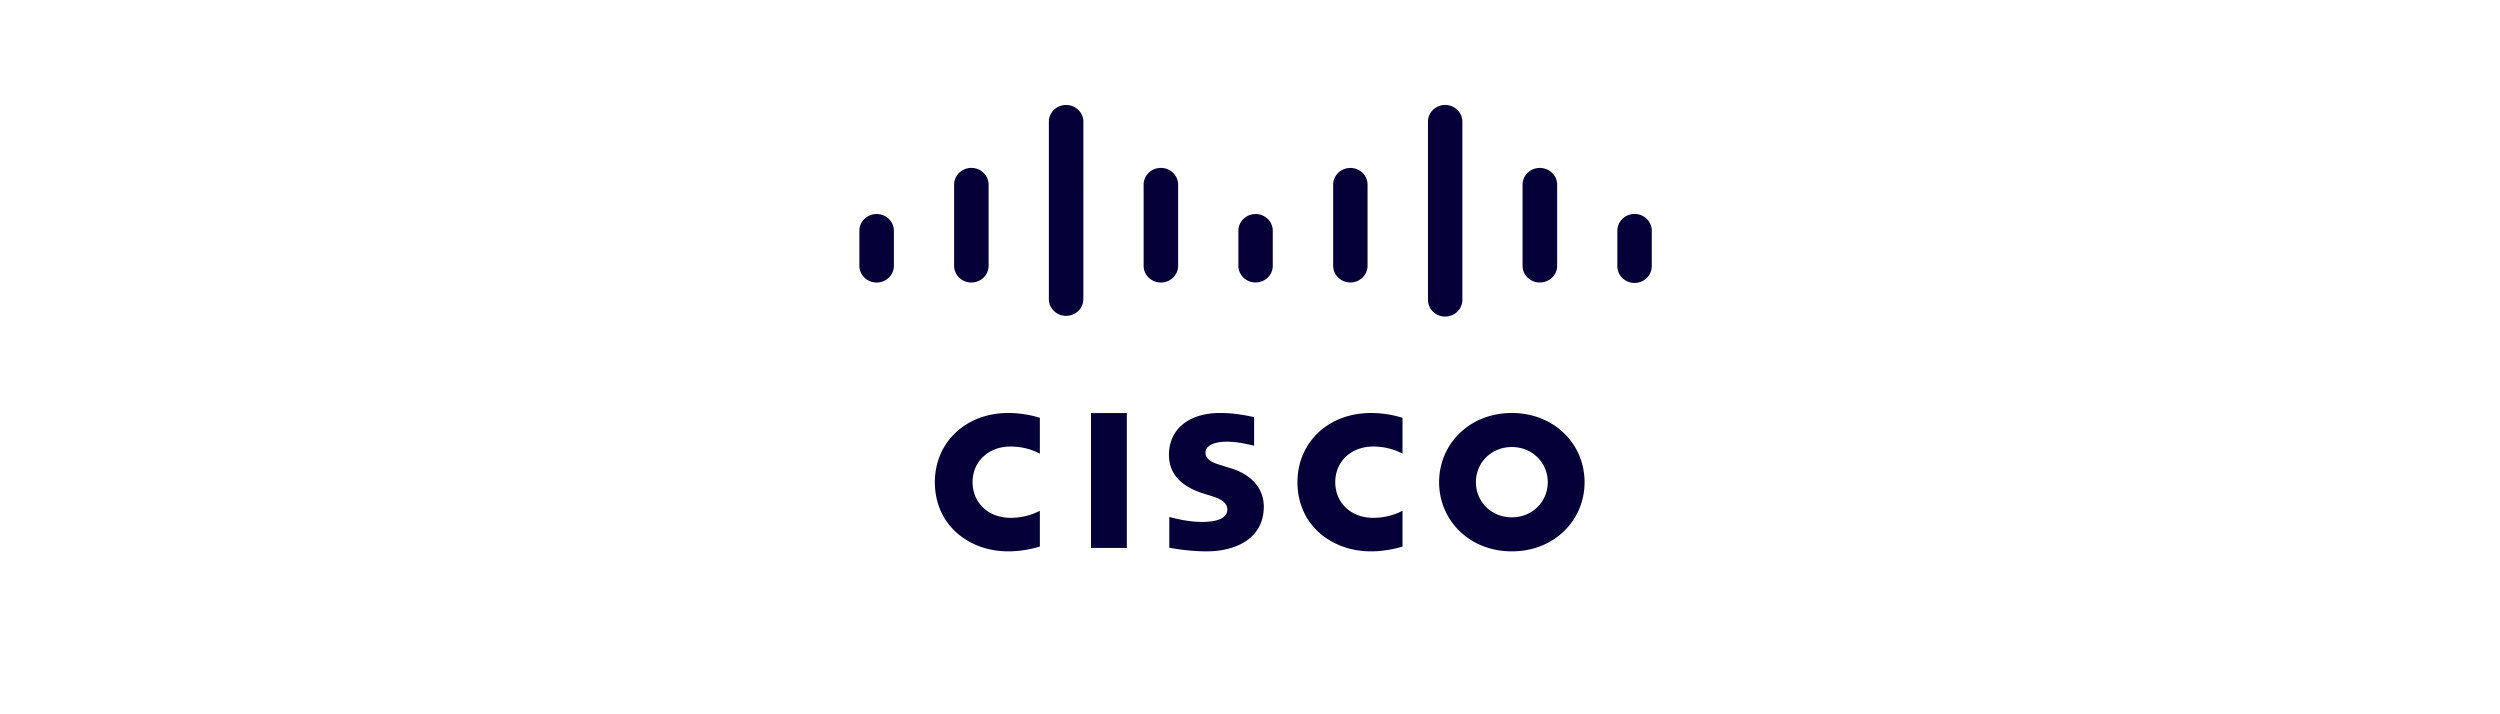 <svg xmlns="http://www.w3.org/2000/svg" width="224" height="64" fill="none" viewBox="0 0 224 64"><path fill="#050038" fill-rule="evenodd" d="M97.755 49.096V37.011h3.209v12.085h-3.209Zm14.615-9.157c-.046-.014-1.357-.365-2.434-.365-1.248 0-1.926.405-1.926.98 0 .73.916.984 1.428 1.141l.858.266c2.021.623 2.941 1.965 2.941 3.424 0 3.007-2.724 4.018-5.107 4.018-1.656 0-3.207-.296-3.36-.327V46.32c.275.067 1.579.445 2.94.445 1.549 0 2.261-.44 2.261-1.117 0-.607-.617-.958-1.389-1.192-.187-.062-.471-.149-.665-.209-1.733-.532-3.179-1.522-3.179-3.502 0-2.24 1.728-3.743 4.598-3.743 1.516 0 2.941.357 3.033.38v2.556h.001Zm29.608 3.263c0 3.426-2.724 6.2-6.518 6.2-3.795 0-6.516-2.774-6.516-6.201 0-3.419 2.722-6.196 6.516-6.196s6.518 2.777 6.518 6.197Zm-6.518-3.148c-1.847 0-3.219 1.41-3.219 3.148 0 1.742 1.372 3.15 3.219 3.15 1.844 0 3.22-1.407 3.22-3.15 0-1.737-1.376-3.148-3.22-3.148Zm-42.289.594c-.125-.063-1.125-.638-2.615-.638-2.015 0-3.412 1.359-3.412 3.193 0 1.778 1.338 3.195 3.414 3.195 1.462 0 2.48-.565 2.613-.635v3.213c-.386.106-1.449.426-2.84.426-3.496 0-6.567-2.342-6.567-6.201 0-3.573 2.78-6.196 6.569-6.196 1.465 0 2.546.344 2.838.43v3.213Zm32.495 0c-.127-.063-1.13-.638-2.617-.638-2.015 0-3.41 1.359-3.41 3.193 0 1.778 1.335 3.195 3.409 3.195 1.463 0 2.481-.565 2.618-.635v3.213c-.39.106-1.455.426-2.836.426-3.502 0-6.576-2.342-6.576-6.201 0-3.573 2.781-6.196 6.576-6.196 1.459 0 2.542.344 2.836.43v3.213ZM148 20.67c-.002-.829-.693-1.5-1.542-1.498-.851-.001-1.541.67-1.543 1.498v3.143a1.49 1.49 0 0 0 .76 1.33 1.579 1.579 0 0 0 1.565 0c.483-.277.773-.787.759-1.33V20.67H148Zm-8.478-4.124c0-.826-.688-1.498-1.56-1.498-.849-.001-1.538.668-1.54 1.496v7.27c0 .827.688 1.497 1.537 1.497h.003c.871 0 1.56-.67 1.56-1.499v-7.269.002Zm-8.493-5.644c-.001-.828-.691-1.498-1.54-1.497h-.001c-.849-.002-1.539.668-1.541 1.496v15.897a1.486 1.486 0 0 0 .749 1.355 1.581 1.581 0 0 0 1.583-.003c.486-.281.774-.8.749-1.35V10.901h.001Zm-8.496 5.644c-.001-.828-.691-1.498-1.54-1.497-.849-.001-1.539.669-1.541 1.496v7.268c.002.827.691 1.498 1.541 1.496.849.002 1.539-.669 1.54-1.496v-7.27.003Zm-8.493 4.124c-.002-.826-.69-1.494-1.537-1.493-.848-.002-1.538.665-1.544 1.492v3.144c.001.828.691 1.498 1.54 1.497.85.002 1.54-.669 1.541-1.496V20.67Zm-8.479-4.124c-.002-.831-.694-1.503-1.546-1.502-.852-.001-1.545.67-1.546 1.502v7.267c.001.83.693 1.502 1.545 1.5h.001c.851.002 1.543-.67 1.545-1.5v-7.27.003h.001Zm-8.49-5.644c0-.825-.695-1.495-1.546-1.495-.852 0-1.546.668-1.546 1.495v15.896c.001.831.693 1.503 1.546 1.502.852.001 1.544-.671 1.545-1.502V10.902Zm-8.49 5.644c-.001-.831-.693-1.503-1.546-1.502-.852-.001-1.544.67-1.546 1.502v7.267c.002.83.693 1.502 1.545 1.5.853.002 1.544-.67 1.546-1.5v-7.27.003h.001Zm-8.49 4.124c0-.824-.694-1.494-1.545-1.494S77 19.846 77 20.67v3.143c.002.83.694 1.503 1.546 1.502.852.001 1.544-.67 1.546-1.501V20.67Z" clip-rule="evenodd"/></svg>